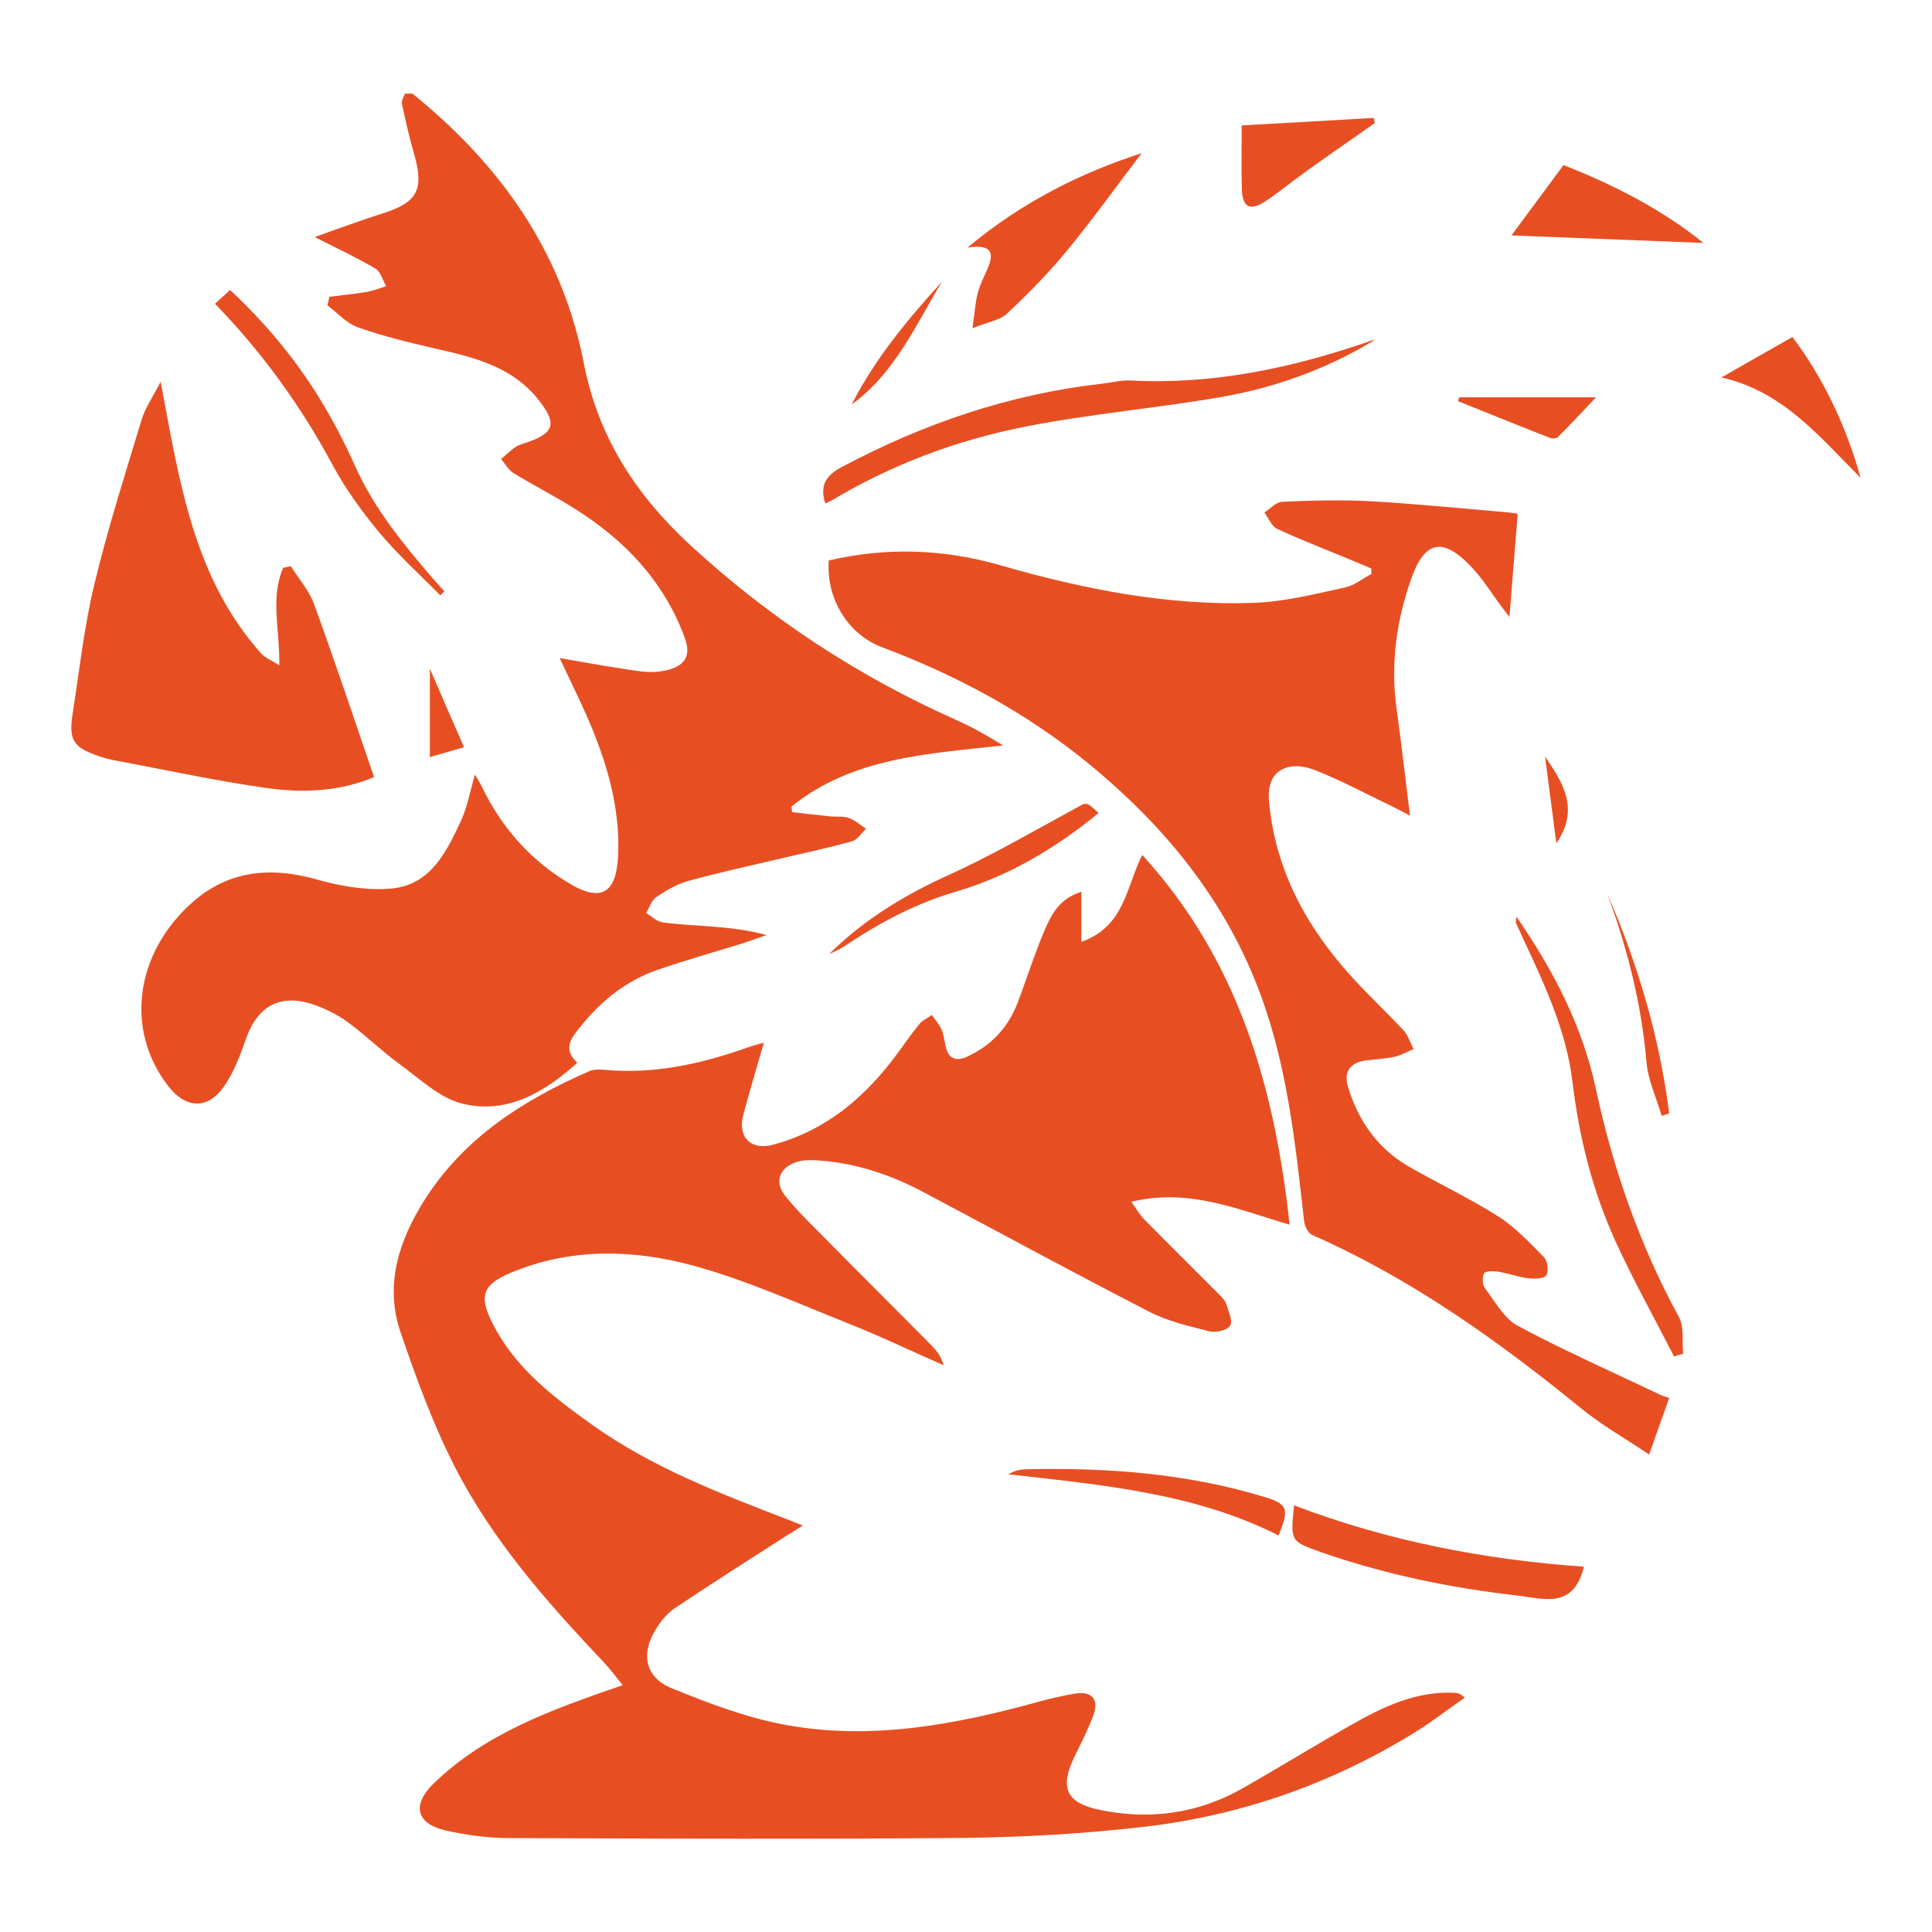 <?xml version="1.0" encoding="UTF-8"?>
<svg xmlns="http://www.w3.org/2000/svg" xmlns:xlink="http://www.w3.org/1999/xlink" version="1.1" id="Layer_1" x="0px" y="0px" viewBox="0 0 1080 1080" style="enable-background:new 0 0 1080 1080;" xml:space="preserve">
<style type="text/css">
	.st0{fill:#E74F23;}
</style>
<g>
	<path class="st0" d="M230.5,52.3c48.8,39.4,83.7,88.1,95.8,150.5c8.1,41.8,29.4,74.2,60.2,102.5c44.1,40.5,93.3,72.8,147.9,97.1   c9,4,17.5,8.8,26.3,14.3c-41.7,4.7-84,6.5-118.3,34.2c0.1,1,0.3,2,0.4,3.1c7.2,0.8,14.4,1.7,21.7,2.4c3.4,0.3,7-0.3,10.1,0.9   c3.4,1.2,6.4,3.9,9.5,6c-2.6,2.4-4.8,6.2-7.9,7c-14,3.9-28.2,6.9-42.3,10.2c-16.4,3.9-33,7.5-49.3,12c-6.4,1.8-12.4,5.4-17.9,9.1   c-2.6,1.8-3.7,5.8-5.5,8.8c3,1.8,5.9,4.7,9.1,5.2c9.4,1.3,19,1.6,28.4,2.4c9.8,0.8,19.5,1.9,29.8,4.7c-4.6,1.6-9.2,3.3-13.9,4.8   c-15.5,4.8-31.2,9.2-46.6,14.5c-17.6,6-31.7,17.2-43.2,31.5c-4.7,5.8-10.9,12.4-2.1,20.6c-18.6,16.8-39.4,28.8-64,22.9   c-13-3.1-24.3-14.2-35.8-22.5c-9.9-7.2-18.7-16-28.6-23.2c-5.7-4.1-12.3-7.4-18.9-9.7c-18.8-6.4-31.5,0.7-38,19.4   c-3.2,9.2-6.8,18.7-12.3,26.5c-9.1,12.9-21.3,12.2-31-0.3c-22.1-28.4-19.5-66.4,5.2-94.5c21.8-24.9,47.6-29.7,78.4-20.9   c13.2,3.7,27.6,6.1,41.1,4.9c21.9-2,30.8-20.5,38.9-37.9c3.6-7.8,5.1-16.6,7.8-25.8c1.4,2.4,2.7,4.4,3.8,6.6   c11.2,23.4,27.9,42.1,50.3,55c16.7,9.6,24.8,4.3,25.9-15.6c1.4-28.2-6.7-54.3-17.9-79.7c-4.7-10.5-9.8-20.8-14.7-31.4   c15.4,2.6,30.3,5.4,45.3,7.4c5.2,0.7,10.9,0.4,15.9-1c9.6-2.8,12.1-8.5,8.6-18c-11.6-31.4-33.4-54.3-61.2-71.8   c-11.2-7.1-23.1-13.1-34.4-20c-2.9-1.8-4.7-5.2-7-7.9c2.7-2.3,5.3-4.8,8.2-6.8c1.9-1.3,4.4-1.8,6.6-2.6   c15.2-5.3,16.4-10.6,6.3-23.5c-14.3-18.2-34.8-23.6-55.9-28.4c-15.1-3.4-30.3-7.1-44.9-12.2c-6.5-2.2-11.6-8.1-17.4-12.4   c0.4-1.6,0.8-3.2,1.1-4.8c6.9-0.9,13.9-1.5,20.8-2.7c3.7-0.6,7.3-2.1,11-3.2c-2-3.4-3.1-8.2-6.1-9.9c-10.6-6.2-21.8-11.5-33.9-17.6   c12.8-4.5,25.6-9.3,38.6-13.4c18.8-6,22.6-13.2,17.1-32.6c-2.7-9.4-4.9-18.9-6.9-28.4c-0.4-1.7,1-3.8,1.6-5.7   C227.8,52.3,229.1,52.3,230.5,52.3z"></path>
	<path class="st0" d="M638.5,477.9c53.8,58.9,74,129.7,82.4,206.7c-29.1-8.5-56.2-20.6-88.5-12.8c3.1,4.3,4.8,7.4,7.1,9.7   c14.1,14.3,28.4,28.4,42.6,42.7c1.4,1.4,2.9,3.1,3.5,5c1.2,4,3.7,9.4,2,11.9c-1.6,2.6-8,4-11.6,3.1c-11.4-2.9-23.3-5.6-33.7-11   c-42.3-21.8-84.1-44.5-126.1-66.8c-18.8-10-38.6-16.5-60-17.8c-4-0.2-8.3-0.1-11.9,1.3c-8.9,3.4-11.3,11.1-5.4,18.5   c6.1,7.7,13.2,14.7,20.2,21.7c20.6,20.9,41.5,41.6,62.1,62.5c2.7,2.8,5,5.9,6.3,10.6c-18.2-8-36.1-16.6-54.6-23.9   c-28.3-11.3-56.4-23.9-85.7-31.9c-33.7-9.1-68.6-9.9-101.9,4.2c-15.6,6.6-17.6,12.9-10.1,27.9c12.5,25,34,41.4,56,57.1   c33.6,23.9,71.7,38.4,109.8,53.1c2.2,0.9,4.4,1.8,7.8,3.1c-3.8,2.4-6.8,4.2-9.8,6.1c-20.6,13.2-41.2,26.3-61.5,39.9   c-4.4,2.9-8.1,7.4-10.9,12c-8.5,13.7-6,26.8,8.8,32.9c20.6,8.4,41.8,16.5,63.6,20.5c47.8,8.8,94.6,0,140.8-12.7   c6.8-1.9,13.8-3.5,20.8-4.7c9.6-1.7,13.9,3,10.6,12c-2.9,8-6.8,15.5-10.5,23.1c-8.6,17.6-4.6,26,14.3,29.9   c28.1,5.7,54.8,2,79.8-12.2c20.1-11.5,39.8-23.6,59.9-35c18.1-10.3,36.7-19.4,58.4-18.3c1.6,0.1,3.2,0.3,5.7,2.7   c-9,6.3-17.7,13-26.9,18.8c-46.8,29.1-97.8,47.1-152.4,53.4c-33.4,3.9-67.1,5.8-100.7,6.2c-84.7,0.8-169.4,0.4-254.1,0.1   c-11.8,0-23.7-1.6-35.3-4.2c-16.7-3.7-19.3-14.2-7.2-26.1c29.4-28.6,66.9-41.7,105.9-55.2c-3.5-4.2-6.8-8.8-10.6-12.8   c-31.7-33.5-62.3-68.2-83.4-109.5c-12.2-24-21.6-49.7-30.3-75.3c-8.9-26.4-0.7-51.1,13.6-73.7c22.1-34.8,55.2-55.8,92-71.9   c2.4-1,5.4-1,8-0.8c28.1,2.7,54.8-3.3,81-12.6c2.8-1,5.7-1.7,8.6-2.5c-4,13.9-8,27.1-11.5,40.4c-3.3,12.6,4.4,19.9,16.7,16.6   c29.4-7.9,51.1-26.3,68.8-50.1c4.3-5.7,8.3-11.7,12.8-17.2c1.8-2.2,4.7-3.5,7.1-5.2c1.8,2.6,4.1,5.1,5.4,8c1.3,3,1.6,6.5,2.4,9.8   c1.7,7.2,6.2,8.2,12.3,5.3c13.3-6.2,22.6-16.2,27.8-29.8c5.1-13.3,9.3-27,14.9-40.1c3.8-8.8,8-18.1,20.8-22.1c0,9.6,0,17.9,0,28   C628.7,517.9,629.4,496.2,638.5,477.9z"></path>
	<path class="st0" d="M463.3,313.3c32.2-7.5,64.3-6.5,96.3,2.8c46.2,13.3,93.1,22.6,141.4,20.9c17.1-0.6,34.1-5,50.9-8.6   c5.2-1.1,9.9-5,14.8-7.6c-0.1-1-0.1-2-0.2-3c-4.4-1.9-8.8-3.8-13.3-5.6c-13.1-5.5-26.4-10.5-39.3-16.6c-3.1-1.4-4.7-6-7.1-9.1   c3.3-2.1,6.5-5.8,9.9-6c16.5-0.7,33.2-1.2,49.7-0.3c25.8,1.5,51.5,4.1,77.2,6.3c1.7,0.1,3.3,0.5,4.8,0.8   c-1.5,19.2-3.1,38.1-4.6,57.6c-1.4-1.8-2.8-3.7-4.3-5.6c-5.7-7.6-10.7-15.9-17.3-22.7c-15.5-16.3-25.7-14.5-33.2,6.6   c-8.3,23.3-11.7,47.4-8.4,72.2c2.7,19.7,5,39.5,7.6,60.6c-3.4-1.8-6.4-3.5-9.5-5c-14.7-7-29-14.8-44.2-20.7   c-12.1-4.7-26.9-1.8-25.1,17.7c3.5,38.7,21.1,70.5,46.7,98.6c9.2,10.1,19.2,19.4,28.5,29.4c2.6,2.8,3.7,6.9,5.6,10.4   c-3.5,1.5-6.9,3.5-10.5,4.3c-5.3,1.2-10.7,1.4-16.1,2.1c-8.9,1.1-12.7,6.5-10,15c5.8,18.9,16.6,34.3,33.9,44.3   c16.5,9.5,33.8,17.6,49.9,27.8c9.6,6.1,17.6,14.7,25.7,22.9c2,2.1,2.8,7.7,1.3,10.1c-1.2,1.9-6.5,2.1-9.9,1.7   c-5.7-0.7-11.2-2.7-16.8-3.7c-2.7-0.4-7.3-0.5-8.1,0.9c-1.2,2.1-0.9,6.5,0.6,8.5c5.7,7.5,10.7,16.9,18.5,21   c26,13.9,53,25.8,79.6,38.5c1.2,0.6,2.5,0.9,4.8,1.7c-3.6,10.1-7.1,19.8-11.2,31.6c-13.3-8.9-26.3-16.3-37.8-25.6   c-46.6-38-95.3-72.8-150.7-97.2c-2.2-1-4.1-5-4.4-7.7c-4.5-40.1-8.7-80.3-21.6-118.8c-18.7-56-53.8-100-99.1-137.1   c-34.8-28.4-73.4-49.1-115-64.8C474.4,354.9,461.7,335.1,463.3,313.3z"></path>
	<path class="st0" d="M162.6,316.5c4.4,7.1,10.2,13.6,13,21.3c11.6,31.8,22.3,63.9,33.5,96.6c-18.9,8-39.3,9-59.4,6.2   c-28.8-4-57.3-10.3-85.9-15.6c-3-0.6-6-1.4-8.8-2.4c-14-4.8-16.7-8.9-14.4-23.6c3.8-24.4,6.5-49.1,12.3-73   c7.4-30.8,17.1-61.1,26.3-91.5c2-6.6,6.2-12.5,10.6-21.1c10.5,55.7,18.3,109.4,56.1,151.8c2.3,2.6,5.9,3.9,10.2,6.7   c0.5-19.4-5.2-37.5,2.2-54.5C159.8,317.1,161.2,316.8,162.6,316.5z"></path>
	<path class="st0" d="M768.7,189.9c-26.4,16.1-55.3,26.7-85.8,32c-36.3,6.3-73.2,9.4-109.3,16.5c-38.4,7.5-75,21.2-108.8,41.4   c-1.1,0.6-2.3,1-3.5,1.6c-3.2-10.2,0.5-15.7,9.4-20.4c45.7-24.3,93.8-40.7,145.3-46.5c5.4-0.6,10.8-2.1,16.2-1.8   c45.8,2.4,89.7-6.9,132.7-21.7C766.1,190.4,767.4,190.2,768.7,189.9z"></path>
	<path class="st0" d="M723.4,841.5c52.7,20.1,106.9,30.4,162,34.3c-5.8,24.2-23.1,17.7-37.3,16.1c-37.4-4.3-74.2-11.8-109.8-24.3   C721.4,861.6,721.3,861.7,723.4,841.5z"></path>
	<path class="st0" d="M638.2,85.6c-13.7,18-27.2,36.8-41.8,54.6c-10.3,12.5-21.8,24.2-33.6,35.2c-4,3.7-10.7,4.6-19.2,8.1   c1.3-8.9,1.6-14.5,3-19.8c1.3-4.9,3.7-9.4,5.7-14.1c3.6-8.6,1.7-13.2-11.5-11.2C571.9,112.5,604.9,96.4,638.2,85.6z"></path>
	<path class="st0" d="M847.7,512.4c20.9,30.4,37,61.5,44.4,96.3c9.6,44.7,24.5,87.3,46.4,127.5c3.1,5.6,1.7,13.6,2.4,20.5   c-1.7,0.5-3.4,1-5.1,1.6c-11-21.6-22.9-42.8-32.9-64.8c-12.8-28.2-20.2-58-23.9-88.9c-3.5-29-16-55.1-28.2-81.3   c-1.1-2.5-2.3-4.9-3.4-7.4C847.3,515.4,847.5,514.7,847.7,512.4z"></path>
	<path class="st0" d="M952.2,135.8c-35.2-1.4-71.2-2.8-107.3-4.2c9-12.2,18.8-25.4,29.1-39.3C902.5,103.4,929.8,117.6,952.2,135.8z"></path>
	<path class="st0" d="M120.2,169.8c2.9-2.6,5.3-4.9,8.4-7.7c19.5,18.2,36,37.9,49.6,59.9c7.7,12.4,14.4,25.4,20.4,38.7   c10.6,23.7,26.7,43.3,43.4,62.7c2.1,2.4,4.3,4.8,6.4,7.2c-0.8,0.7-1.5,1.4-2.3,2.2c-11.5-11.7-23.8-22.8-34.3-35.4   c-9.7-11.7-18.8-24.3-26-37.7C168.1,226.8,146.5,196.9,120.2,169.8z"></path>
	<path class="st0" d="M694.1,70.1c23.5-1.3,48.7-2.7,73.8-4.2c0.2,1,0.4,2,0.6,2.9c-12.8,9-25.7,17.9-38.4,27   c-7.7,5.5-15.1,11.7-23,16.9c-8.3,5.4-12.6,3.1-12.9-6.8C693.9,94.6,694.1,83.3,694.1,70.1z"></path>
	<path class="st0" d="M1040.1,267.1c-22.8-22.7-43.2-48.3-77.8-56.1c13.6-7.8,26.1-14.9,39.7-22.6   C1019.3,211.4,1031.9,237.9,1040.1,267.1z"></path>
	<path class="st0" d="M714.7,858.3c-47.2-23.8-98.9-28.2-151.2-34.2c2.1-0.9,3.6-1.8,5.1-2.1c2-0.5,4-0.7,6.1-0.7   c44.3-0.9,88.1,2.3,130.7,15.1C719.9,840.6,721,843.1,714.7,858.3z"></path>
	<path class="st0" d="M614.1,454.5c-24.2,19.8-50.2,35.2-79.3,43.8c-21.8,6.4-41.4,16.5-60.1,28.9c-3.5,2.4-7.2,4.5-11.2,6.1   c19.5-19.3,42.3-33.1,67.3-44.4c24.3-11,47.4-24.6,70.9-37.3C607.4,448.4,607.1,447.9,614.1,454.5z"></path>
	<path class="st0" d="M815.7,222.1c24.8,0,49.7,0,76.5,0c-8,8.4-14.5,15.4-21.2,22.1c-0.9,0.9-3.2,1.1-4.5,0.6   c-17.2-6.7-34.3-13.7-51.4-20.5C815.2,223.6,815.4,222.9,815.7,222.1z"></path>
	<path class="st0" d="M928.9,623.8c-2.9-10-7.6-19.8-8.5-30c-2.8-32.6-10.7-63.7-21.9-94.2c17.1,39.4,29.2,80.2,34.6,122.8   C931.7,622.9,930.3,623.3,928.9,623.8z"></path>
	<path class="st0" d="M526.5,157.6c-14.7,24.3-26.3,51-50.4,68.5C489.1,200.6,507.2,178.7,526.5,157.6z"></path>
	<path class="st0" d="M240.3,373.8c7,16.2,12.9,29.8,19.1,43.9c-6.3,1.8-12,3.5-19.1,5.5C240.3,407.2,240.3,392,240.3,373.8z"></path>
	<path class="st0" d="M870,471.4c-2.2-17.2-4.3-32.8-6.3-48.5C873.5,437.4,883.3,452,870,471.4z"></path>
</g>
</svg>
